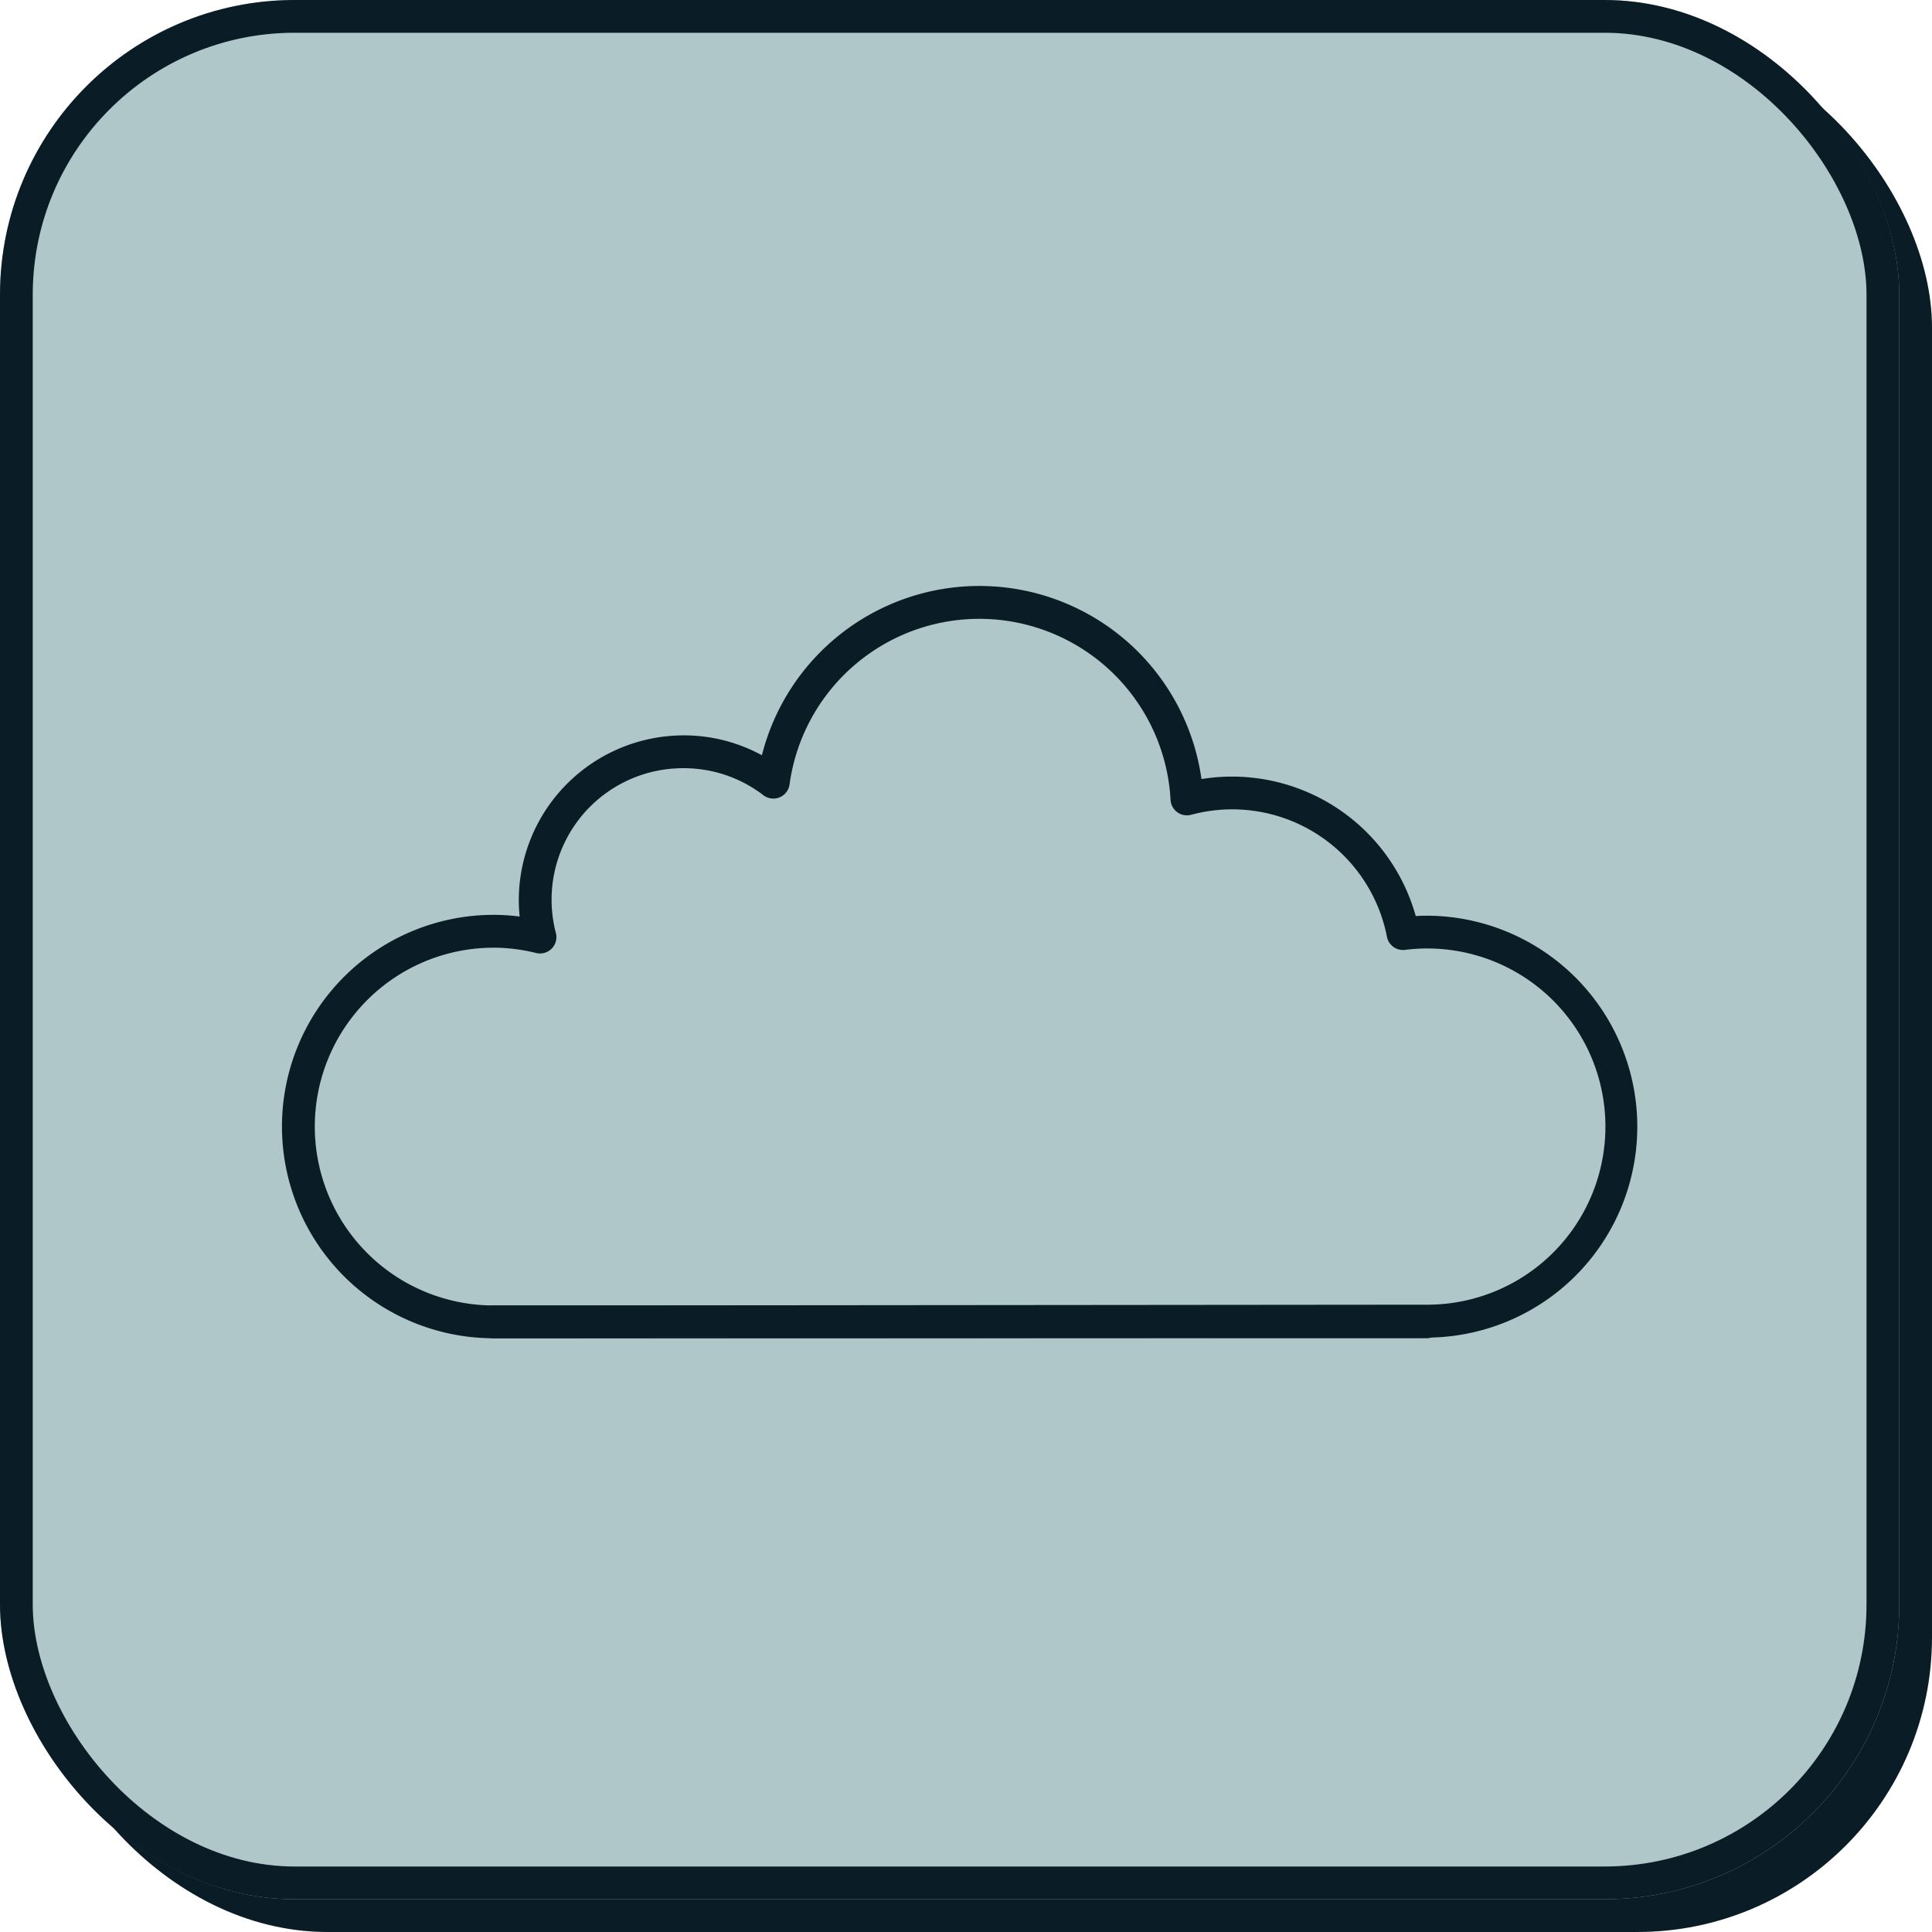 <svg xmlns="http://www.w3.org/2000/svg" width="59" height="59" viewBox="0 0 59 59"><g transform="translate(-412 -3434)"><g transform="translate(412 3434)"><rect width="58" height="58" rx="9" transform="translate(1 1)" fill="#0a1c26"></rect><g fill="#afc7c9" stroke="#0a1c26" stroke-width="1"><rect width="58" height="58" rx="9" stroke="none"></rect><rect x="0.5" y="0.5" width="57" height="57" rx="8.5" fill="none"></rect></g></g><g transform="translate(-2878.318 2220.74)"><g transform="translate(3298.929 1231.154)"><path d="M3305.394,1254.128a6.465,6.465,0,1,1,0-12.93,6.175,6.175,0,0,1,.794.052,4.716,4.716,0,0,1-.027-.5,5.04,5.04,0,0,1,5.034-5.033,4.97,4.97,0,0,1,2.39.607,6.85,6.85,0,0,1,13.424.727,5.825,5.825,0,0,1,6.543,4.183q.168-.01.324-.01a6.442,6.442,0,1,1,0,12.884c-1.54,0-7.69.005-13.923.011C3313.551,1254.122,3307.063,1254.128,3305.394,1254.128Zm0-11.927a5.462,5.462,0,1,0,0,10.925c1.669,0,8.156-.005,14.557-.011,6.233-.005,12.384-.012,13.924-.012a5.439,5.439,0,1,0-.651-10.835.5.5,0,0,1-.551-.4,4.815,4.815,0,0,0-5.979-3.726.5.5,0,0,1-.629-.456,5.849,5.849,0,0,0-11.635-.473.5.5,0,0,1-.8.331,3.993,3.993,0,0,0-2.436-.825,4.015,4.015,0,0,0-3.9,5.034.5.5,0,0,1-.6.611A5.48,5.48,0,0,0,3305.394,1242.2Z" transform="translate(-3298.929 -1231.154)" fill="#0a1c26"></path></g><g transform="translate(3304.893 1253.126)"><path d="M3346.148,1299.337h-28.482a.5.5,0,1,1,0-1h28.482a.5.5,0,0,1,0,1Z" transform="translate(-3317.165 -1298.335)" fill="#0a1c26"></path></g></g></g></svg>